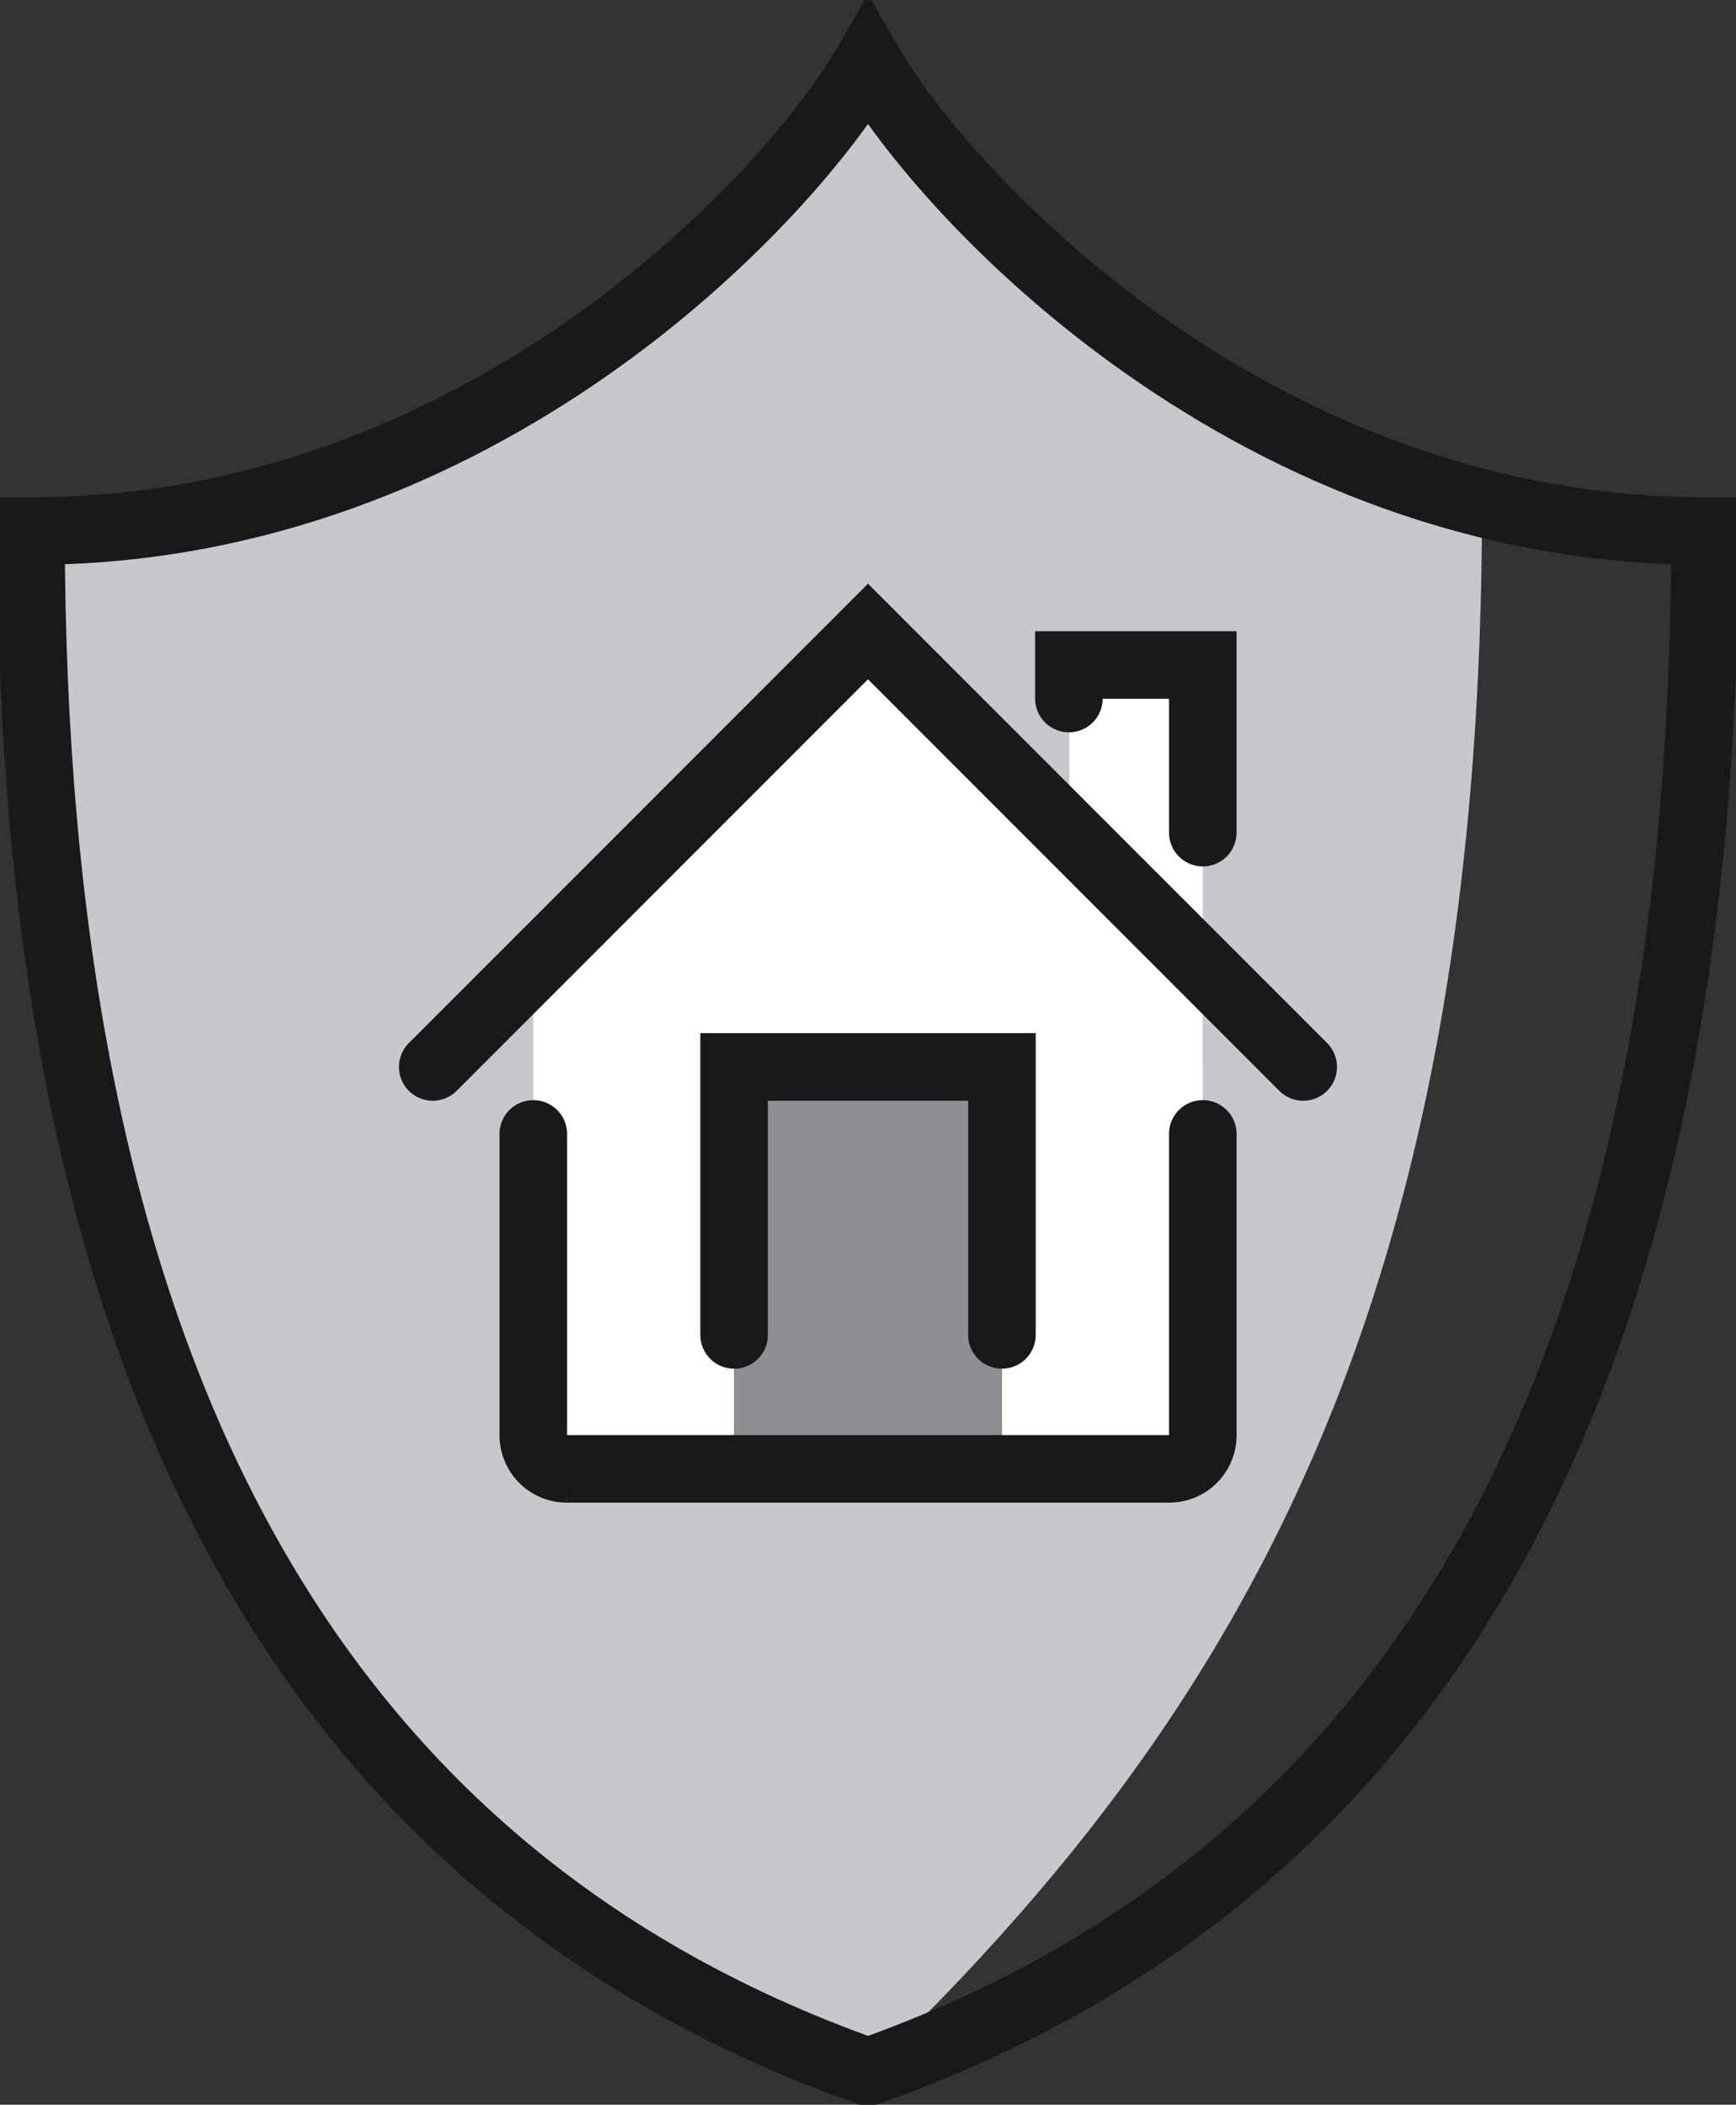 <?xml version="1.0" encoding="UTF-8"?> <svg xmlns="http://www.w3.org/2000/svg" xmlns:xlink="http://www.w3.org/1999/xlink" id="Group_207" data-name="Group 207" width="64.247" height="77.857" viewBox="0 0 64.247 77.857"><rect x="0" y="0" width="64.247" height="77.857" fill="#333333" stroke="none"/><defs><clipPath id="clip-path"><rect id="Rectangle_140" data-name="Rectangle 140" width="64.247" height="77.857" fill="none" stroke="rgba(0,0,0,0)" stroke-width="2.5"></rect></clipPath></defs><g id="Group_206" data-name="Group 206" transform="translate(0 0)" clip-path="url(#clip-path)"><path id="Path_105" data-name="Path 105" d="M20.071,36.426V53.772a1.242,1.242,0,0,0,1.238,1.239h22.3a1.242,1.242,0,0,0,1.238-1.239v-28.5H39.895v6.133l-.025.037-7.409-7.409Zm35.113-17.14c0,29.638-9.018,44.883-22.723,58.028C10.877,69.669,1.485,49.956,1.485,20.319c16.628,0,28.089-12.341,30.976-17.347,2.887,5.006,8.36,13.294,22.723,16.314" transform="translate(-0.337 -0.674)" fill="#c7c7cc" stroke="rgba(0,0,0,0)" stroke-width="2.5"></path><path id="Path_106" data-name="Path 106" d="M50.307,48.8V59.956a1.242,1.242,0,0,1-1.239,1.238H42.873V46.327H32.961V61.194h-6.2a1.242,1.242,0,0,1-1.239-1.238V42.609l12.391-12.39,7.409,7.409,4.981,4.981Z" transform="translate(-5.793 -6.858)" fill="#fff" stroke="rgba(0,0,0,0)" stroke-width="2.5"></path><path id="Path_107" data-name="Path 107" d="M56.119,38.017v4.956l-4.981-4.981.025-.037V31.821h4.956Z" transform="translate(-11.605 -7.221)" fill="#fff" stroke="rgba(0,0,0,0)" stroke-width="2.5"></path><path id="Path_108" data-name="Path 108" d="M45.055,60.967v4.956H35.142V51.054h9.912Z" transform="translate(-7.975 -11.586)" fill="#8e8e93" stroke="rgba(0,0,0,0)" stroke-width="2.5"></path><path id="Path_109" data-name="Path 109" d="M20.718,46.326l3.717-3.717L36.825,30.218l7.409,7.41,4.981,4.981,3.717,3.717" transform="translate(-4.702 -6.858)" fill="none" stroke="#191919" stroke-linecap="round" stroke-miterlimit="10" stroke-width="2.5"></path><path id="Path_110" data-name="Path 110" d="M50.307,54.26V65.411a1.242,1.242,0,0,1-1.239,1.238h-22.3a1.242,1.242,0,0,1-1.239-1.238V54.26" transform="translate(-5.793 -12.314)" fill="none" stroke="#191919" stroke-linecap="round" stroke-miterlimit="10" stroke-width="2.5"></path><path id="Path_111" data-name="Path 111" d="M51.17,33.061V31.821h4.956v6.2" transform="translate(-11.612 -7.221)" fill="none" stroke="#191919" stroke-linecap="round" stroke-miterlimit="10" stroke-width="2.5"></path><path id="Path_112" data-name="Path 112" d="M35.143,60.967V51.054h9.912v9.912" transform="translate(-7.975 -11.586)" fill="none" stroke="#191919" stroke-linecap="round" stroke-miterlimit="10" stroke-width="2.5"></path><path id="Path_113" data-name="Path 113" d="M32.461,2.972c2.886,5.006,14.347,17.346,30.974,17.346,0,29.638-9.391,49.35-30.974,56.995C10.877,69.668,1.486,49.956,1.486,20.318,18.113,20.318,29.574,7.978,32.461,2.972Z" transform="translate(-0.337 -0.674)" fill="none" stroke="#191919" stroke-linecap="round" stroke-miterlimit="10" stroke-width="2.5"></path></g></svg> 